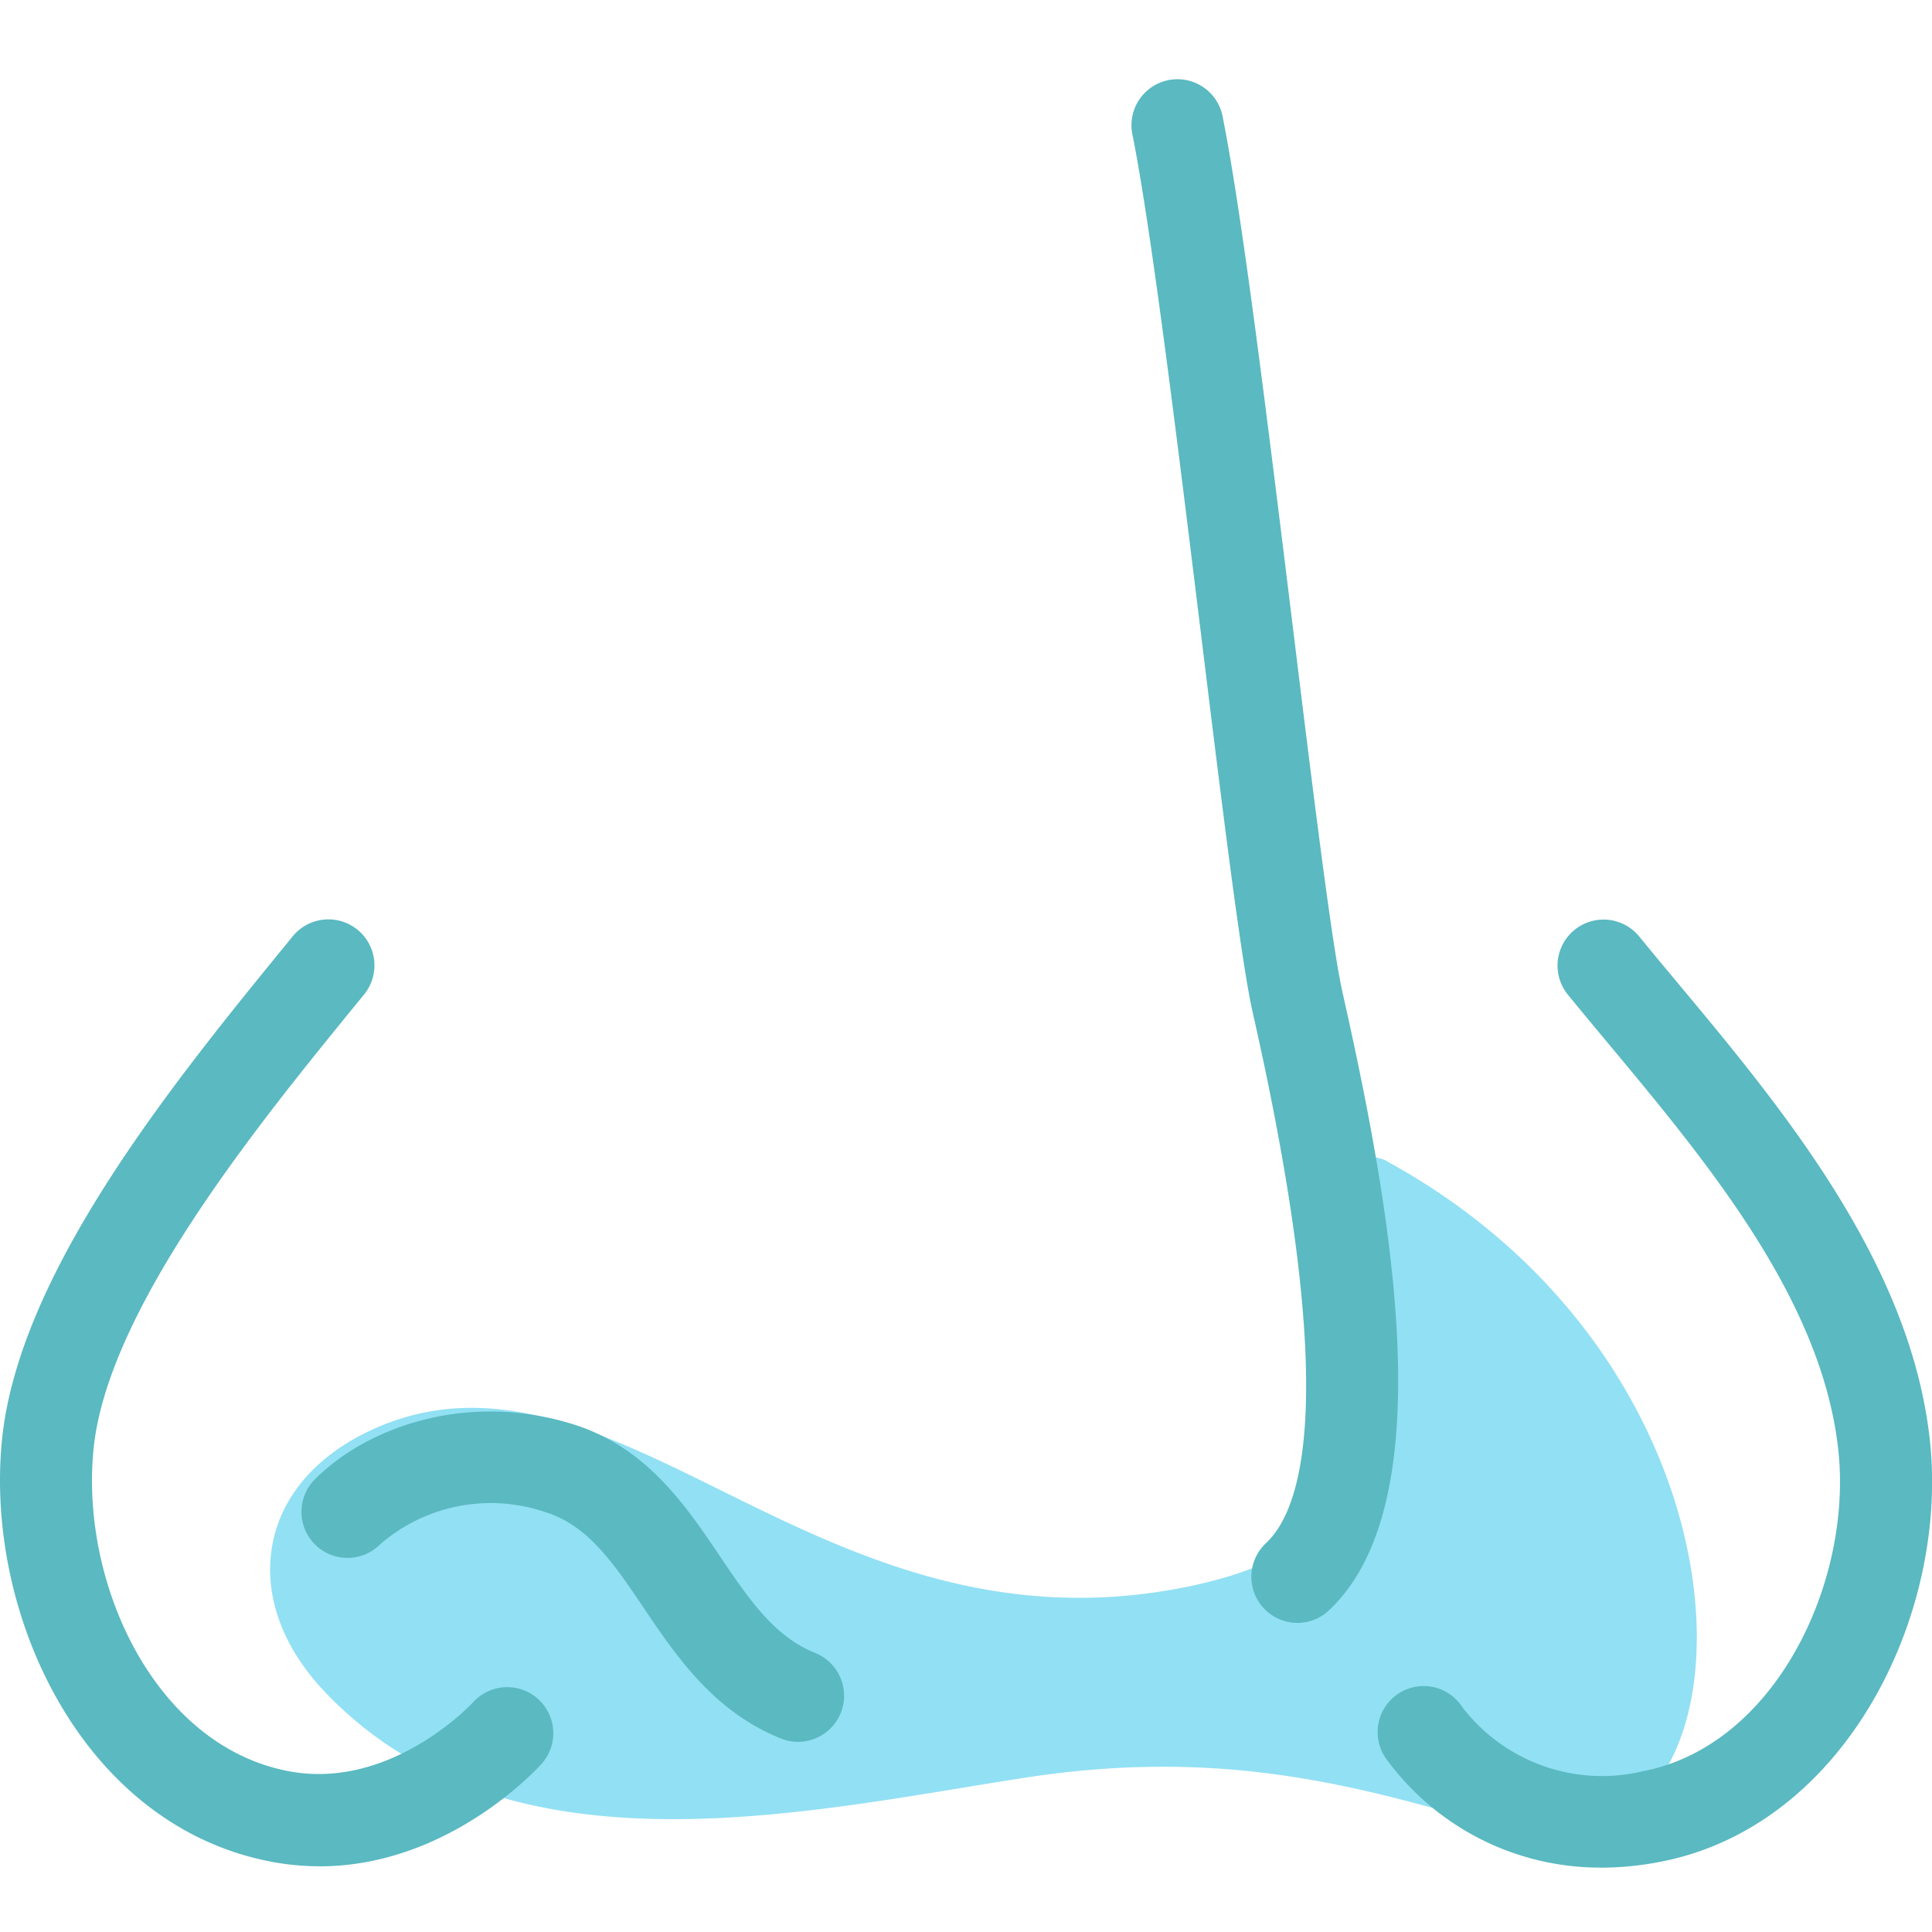 <svg xmlns="http://www.w3.org/2000/svg" width="120" height="120" viewBox="0 0 120 120"><g transform="translate(0 2)"><path d="M86.126,67.114a1.9,1.9,0,0,0-2.787,1.334c-.373,2.053.082,4.472.61,7.273.816,4.341,1.741,9.261-.7,12.792-1.762,2.553-5.271,4.308-10.429,5.218-11.477,2.025-20.308-2.341-28.1-6.191-7.356-3.636-14.305-7.069-21.573-3.756-3.431,1.565-5.639,4.082-6.215,7.089-.6,3.126.569,6.417,3.292,9.265,10.25,10.718,26.515,8.045,39.584,5.9,1.316-.217,2.6-.428,3.852-.621,12.513-1.929,21.051.587,30.091,3.252a9.636,9.636,0,0,0,2.72.409c3.386,0,6.223-2.013,7.726-5.647,3.645-8.81-.694-26.812-18.073-36.314" transform="translate(0 3)" fill="#92e0f4"/><path d="M80.585,95.8a2.862,2.862,0,0,1-1.952-4.953c2.468-2.31,4.356-9.781-.666-32.25l-.172-.771c-.725-3.269-1.879-12.684-3.216-23.585-1.436-11.71-3.063-24.981-4.228-30.818a2.857,2.857,0,1,1,5.6-1.123c1.208,6.048,2.778,18.856,4.3,31.243,1.264,10.307,2.457,20.042,3.123,23.041l.169.762c3.162,14.146,5.9,31.213-1.008,37.683a2.843,2.843,0,0,1-1.95.771" transform="translate(0 3)" fill="#5ab9c1"/><path d="M19.842,110.918a15.942,15.942,0,0,1-2.952-.276C5.162,108.44-.946,95.343.12,84.471c1.026-10.46,10.748-22.362,17.847-31.052l.211-.258A2.859,2.859,0,1,1,22.6,56.786l-.211.259C16.127,64.71,6.664,76.295,5.807,85.031c-.823,8.4,3.857,18.43,12.136,19.984,6.39,1.2,11.418-4.256,11.468-4.311a2.86,2.86,0,0,1,4.258,3.818c-.258.29-5.794,6.4-13.827,6.4" transform="translate(0 3)" fill="#5ab9c1"/><path d="M99.429,111a16.432,16.432,0,0,1-13.372-6.816,2.859,2.859,0,1,1,4.782-3.134,10.937,10.937,0,0,0,11.191,3.967c8.269-1.587,13.04-11.79,12.15-19.956-1.016-9.328-8.122-17.852-14.391-25.372-.828-.992-1.635-1.96-2.4-2.9a2.859,2.859,0,1,1,4.423-3.625c.758.929,1.553,1.882,2.368,2.859,6.453,7.739,14.483,17.371,15.686,28.42,1.185,10.873-5.266,23.995-16.755,26.2a19.476,19.476,0,0,1-3.677.361" transform="translate(0 3)" fill="#5ab9c1"/><path d="M49.567,103.189a2.832,2.832,0,0,1-1.064-.207c-4.178-1.681-6.491-5.106-8.531-8.129-1.854-2.747-3.456-5.12-6.106-5.935A10.5,10.5,0,0,0,23.622,90.91a2.86,2.86,0,1,1-4.041-4.048c3.165-3.171,9.329-5.456,15.962-3.416,4.578,1.407,7.014,5.017,9.163,8.2,1.81,2.68,3.372,4.995,5.927,6.023a2.863,2.863,0,0,1-1.066,5.519" transform="translate(0 3)" fill="#5ab9c1"/><rect width="120" height="120" transform="translate(0 -2)" fill="none"/></g></svg>